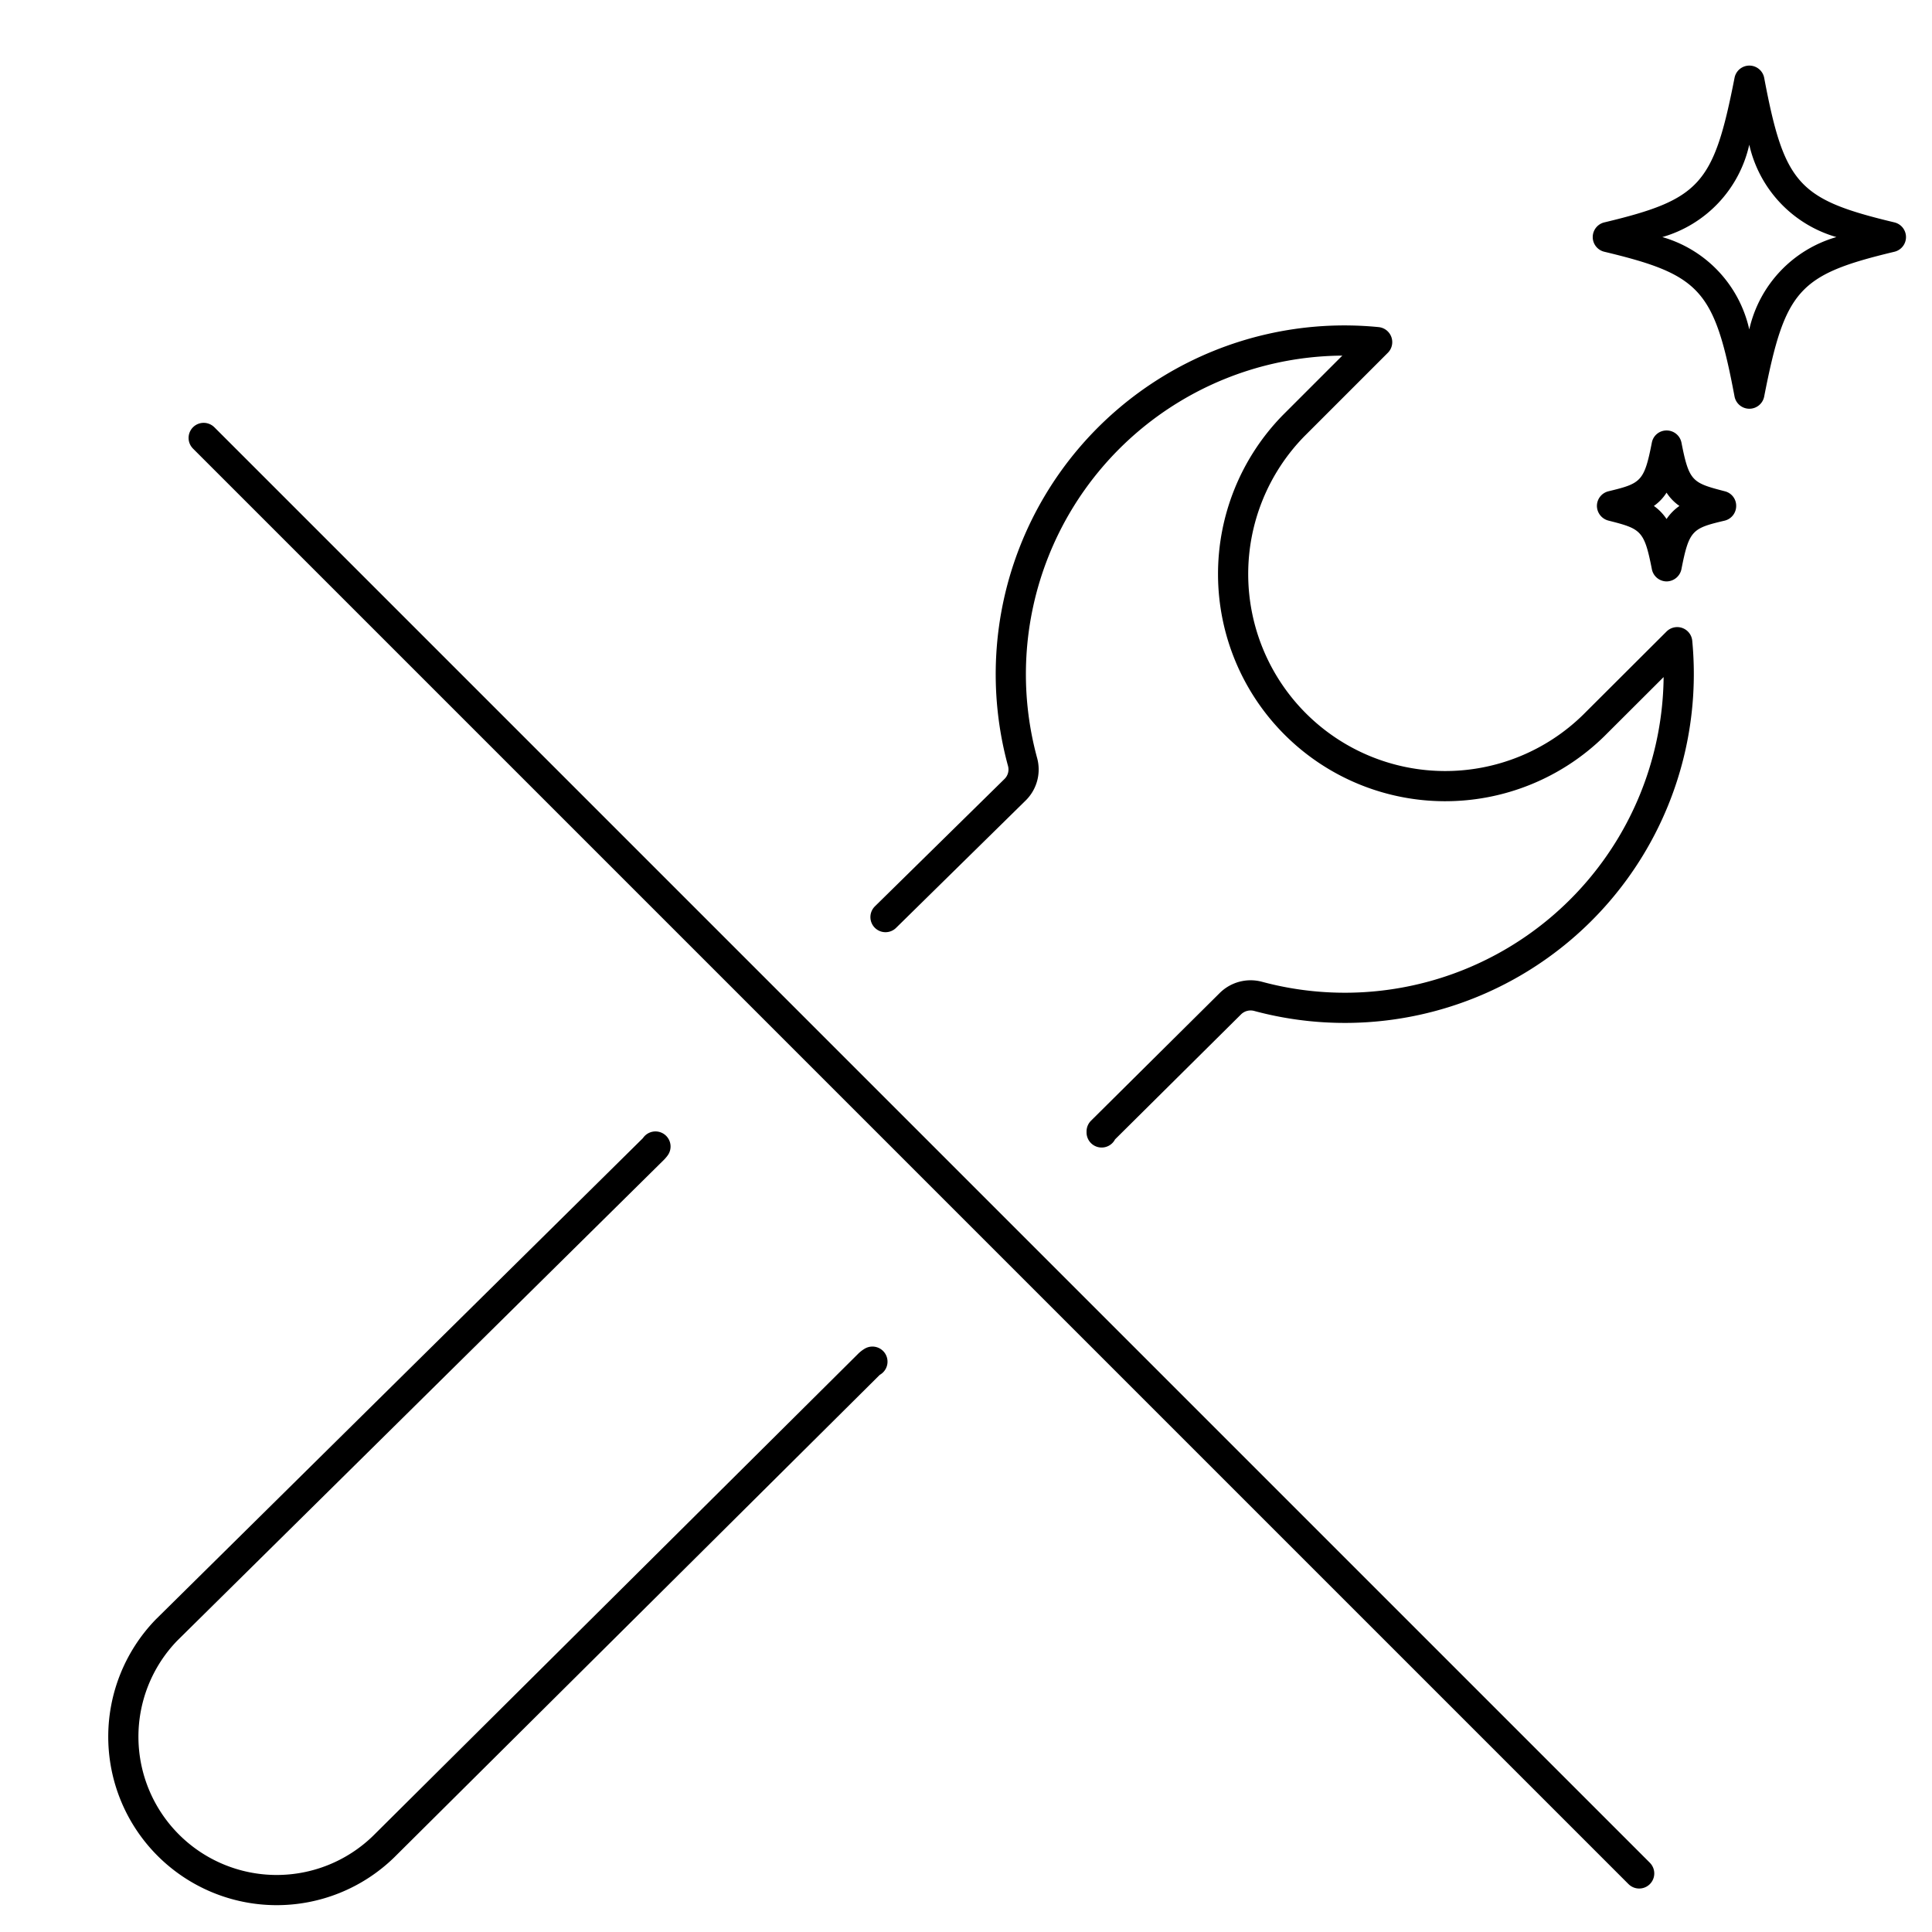 <svg id="Layer_1" data-name="Layer 1" xmlns="http://www.w3.org/2000/svg" viewBox="0 0 96 96"><defs><style>.cls-1{fill:none;stroke:#000;stroke-linecap:round;stroke-linejoin:round;stroke-width:1.5px;}</style></defs><path class="cls-1" d="M44,45.57l0,0,6.43-6.32a1.41,1.41,0,0,0,.38-1.39A16.58,16.58,0,0,1,68.43,17l-4.15,4.15a10.54,10.54,0,0,0,14.91,14.9l4.15-4.14a16.59,16.59,0,0,1-20.82,17.6,1.43,1.43,0,0,0-1.38.36l-6.4,6.35,0,.05"/><path class="cls-1" d="M43.35,67.66a1,1,0,0,0-.2.16L19.06,91.76A7.62,7.62,0,0,1,8.27,81L32.43,57.13a1.07,1.07,0,0,0,.14-.16"/><line class="cls-1" x1="10.12" y1="21.76" x2="81.45" y2="93.09"/><path d="M86.92,20.31a.75.75,0,0,1-.73-.6c-1-5.32-1.71-6.06-6.47-7.2a.75.75,0,0,1,0-1.46c4.76-1.14,5.43-1.88,6.47-7.19a.75.75,0,0,1,1.47,0c1,5.31,1.71,6.05,6.47,7.19a.75.75,0,0,1,0,1.46c-4.76,1.14-5.43,1.88-6.47,7.2A.75.75,0,0,1,86.92,20.31ZM82.6,11.78a6.17,6.17,0,0,1,4.32,4.59,6.19,6.19,0,0,1,4.33-4.59,6.19,6.19,0,0,1-4.33-4.59A6.17,6.17,0,0,1,82.6,11.78Z"/><path d="M82.81,28.89h0a.75.75,0,0,1-.73-.61c-.38-1.93-.54-2-2.15-2.41a.76.76,0,0,1-.58-.73.75.75,0,0,1,.58-.73c1.61-.39,1.77-.48,2.15-2.42a.74.74,0,0,1,.73-.6.75.75,0,0,1,.74.6c.38,1.94.54,2,2.15,2.42a.74.74,0,0,1,.57.73.75.75,0,0,1-.57.73c-1.61.38-1.77.47-2.15,2.41A.76.76,0,0,1,82.81,28.89Zm-.63-3.75a2.44,2.44,0,0,1,.63.65,2.47,2.47,0,0,1,.64-.65,2.37,2.37,0,0,1-.64-.66A2.33,2.33,0,0,1,82.18,25.14Z"/></svg>